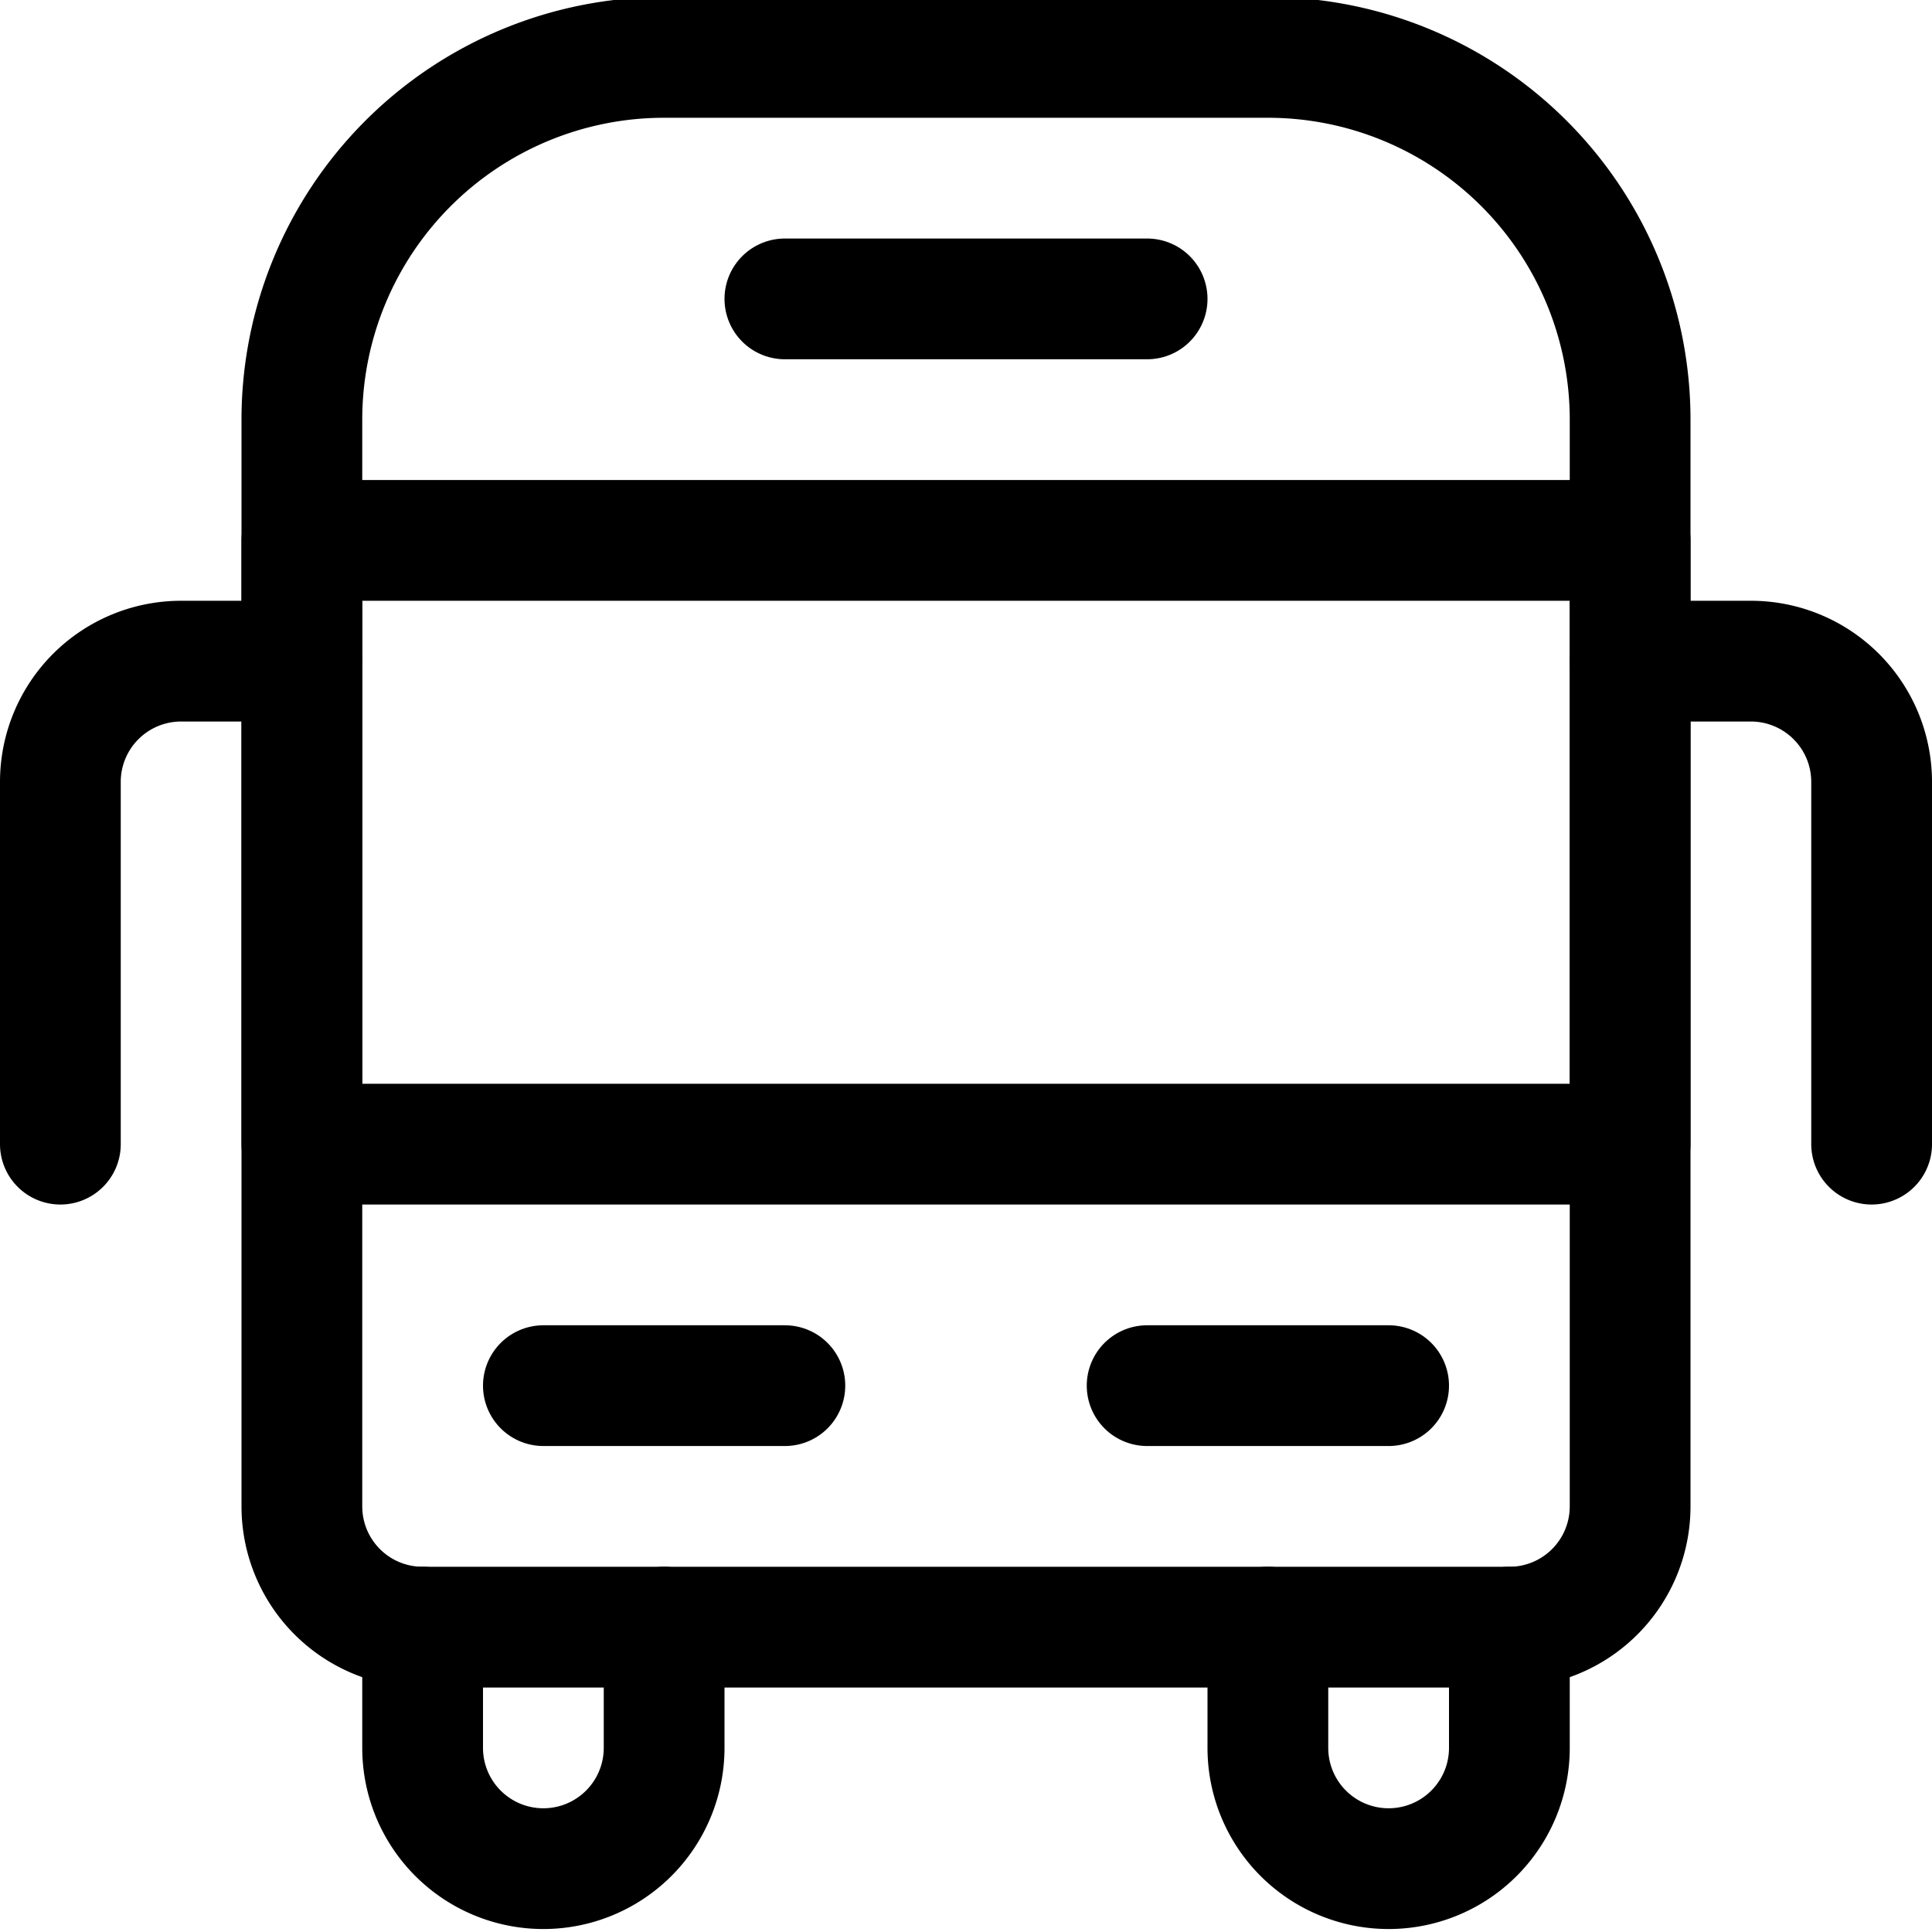<svg viewBox="0 0 300 300" height="300" width="300" xmlns="http://www.w3.org/2000/svg"><g transform="matrix(12.5,0,0,12.5,0,0)"><path d="M5.25,20.213v1.5a1.5,1.5,0,0,0,3,0v-1.5" fill="none" stroke="#000" stroke-linecap="round" stroke-linejoin="round" stroke-width="1.5"></path><path d="M18.75,20.213v1.5a1.5,1.5,0,0,1-3,0v-1.5" fill="none" stroke="#000" stroke-linecap="round" stroke-linejoin="round" stroke-width="1.5"></path><path d="M20.25,18.713a1.5,1.5,0,0,1-1.5,1.5H5.25a1.5,1.5,0,0,1-1.5-1.5V5.213a4.5,4.5,0,0,1,4.5-4.5h7.5a4.5,4.5,0,0,1,4.5,4.5Z" fill="none" stroke="#000" stroke-linecap="round" stroke-linejoin="round" stroke-width="1.5"></path><path d="M9.75 3.713L14.25 3.713" fill="none" stroke="#000" stroke-linecap="round" stroke-linejoin="round" stroke-width="1.5"></path><path d="M3.75 6.713H20.25V14.213H3.75z" fill="none" stroke="#000" stroke-linecap="round" stroke-linejoin="round" stroke-width="1.5"></path><path d="M6.75 17.213L9.75 17.213" fill="none" stroke="#000" stroke-linecap="round" stroke-linejoin="round" stroke-width="1.5"></path><path d="M14.25 17.213L17.25 17.213" fill="none" stroke="#000" stroke-linecap="round" stroke-linejoin="round" stroke-width="1.5"></path><path d="M3.75,8.213H2.25a1.5,1.5,0,0,0-1.5,1.5v4.5" fill="none" stroke="#000" stroke-linecap="round" stroke-linejoin="round" stroke-width="1.5"></path><path d="M20.25,8.213h1.5a1.5,1.5,0,0,1,1.5,1.5v4.5" fill="none" stroke="#000" stroke-linecap="round" stroke-linejoin="round" stroke-width="1.5"></path></g></svg>
